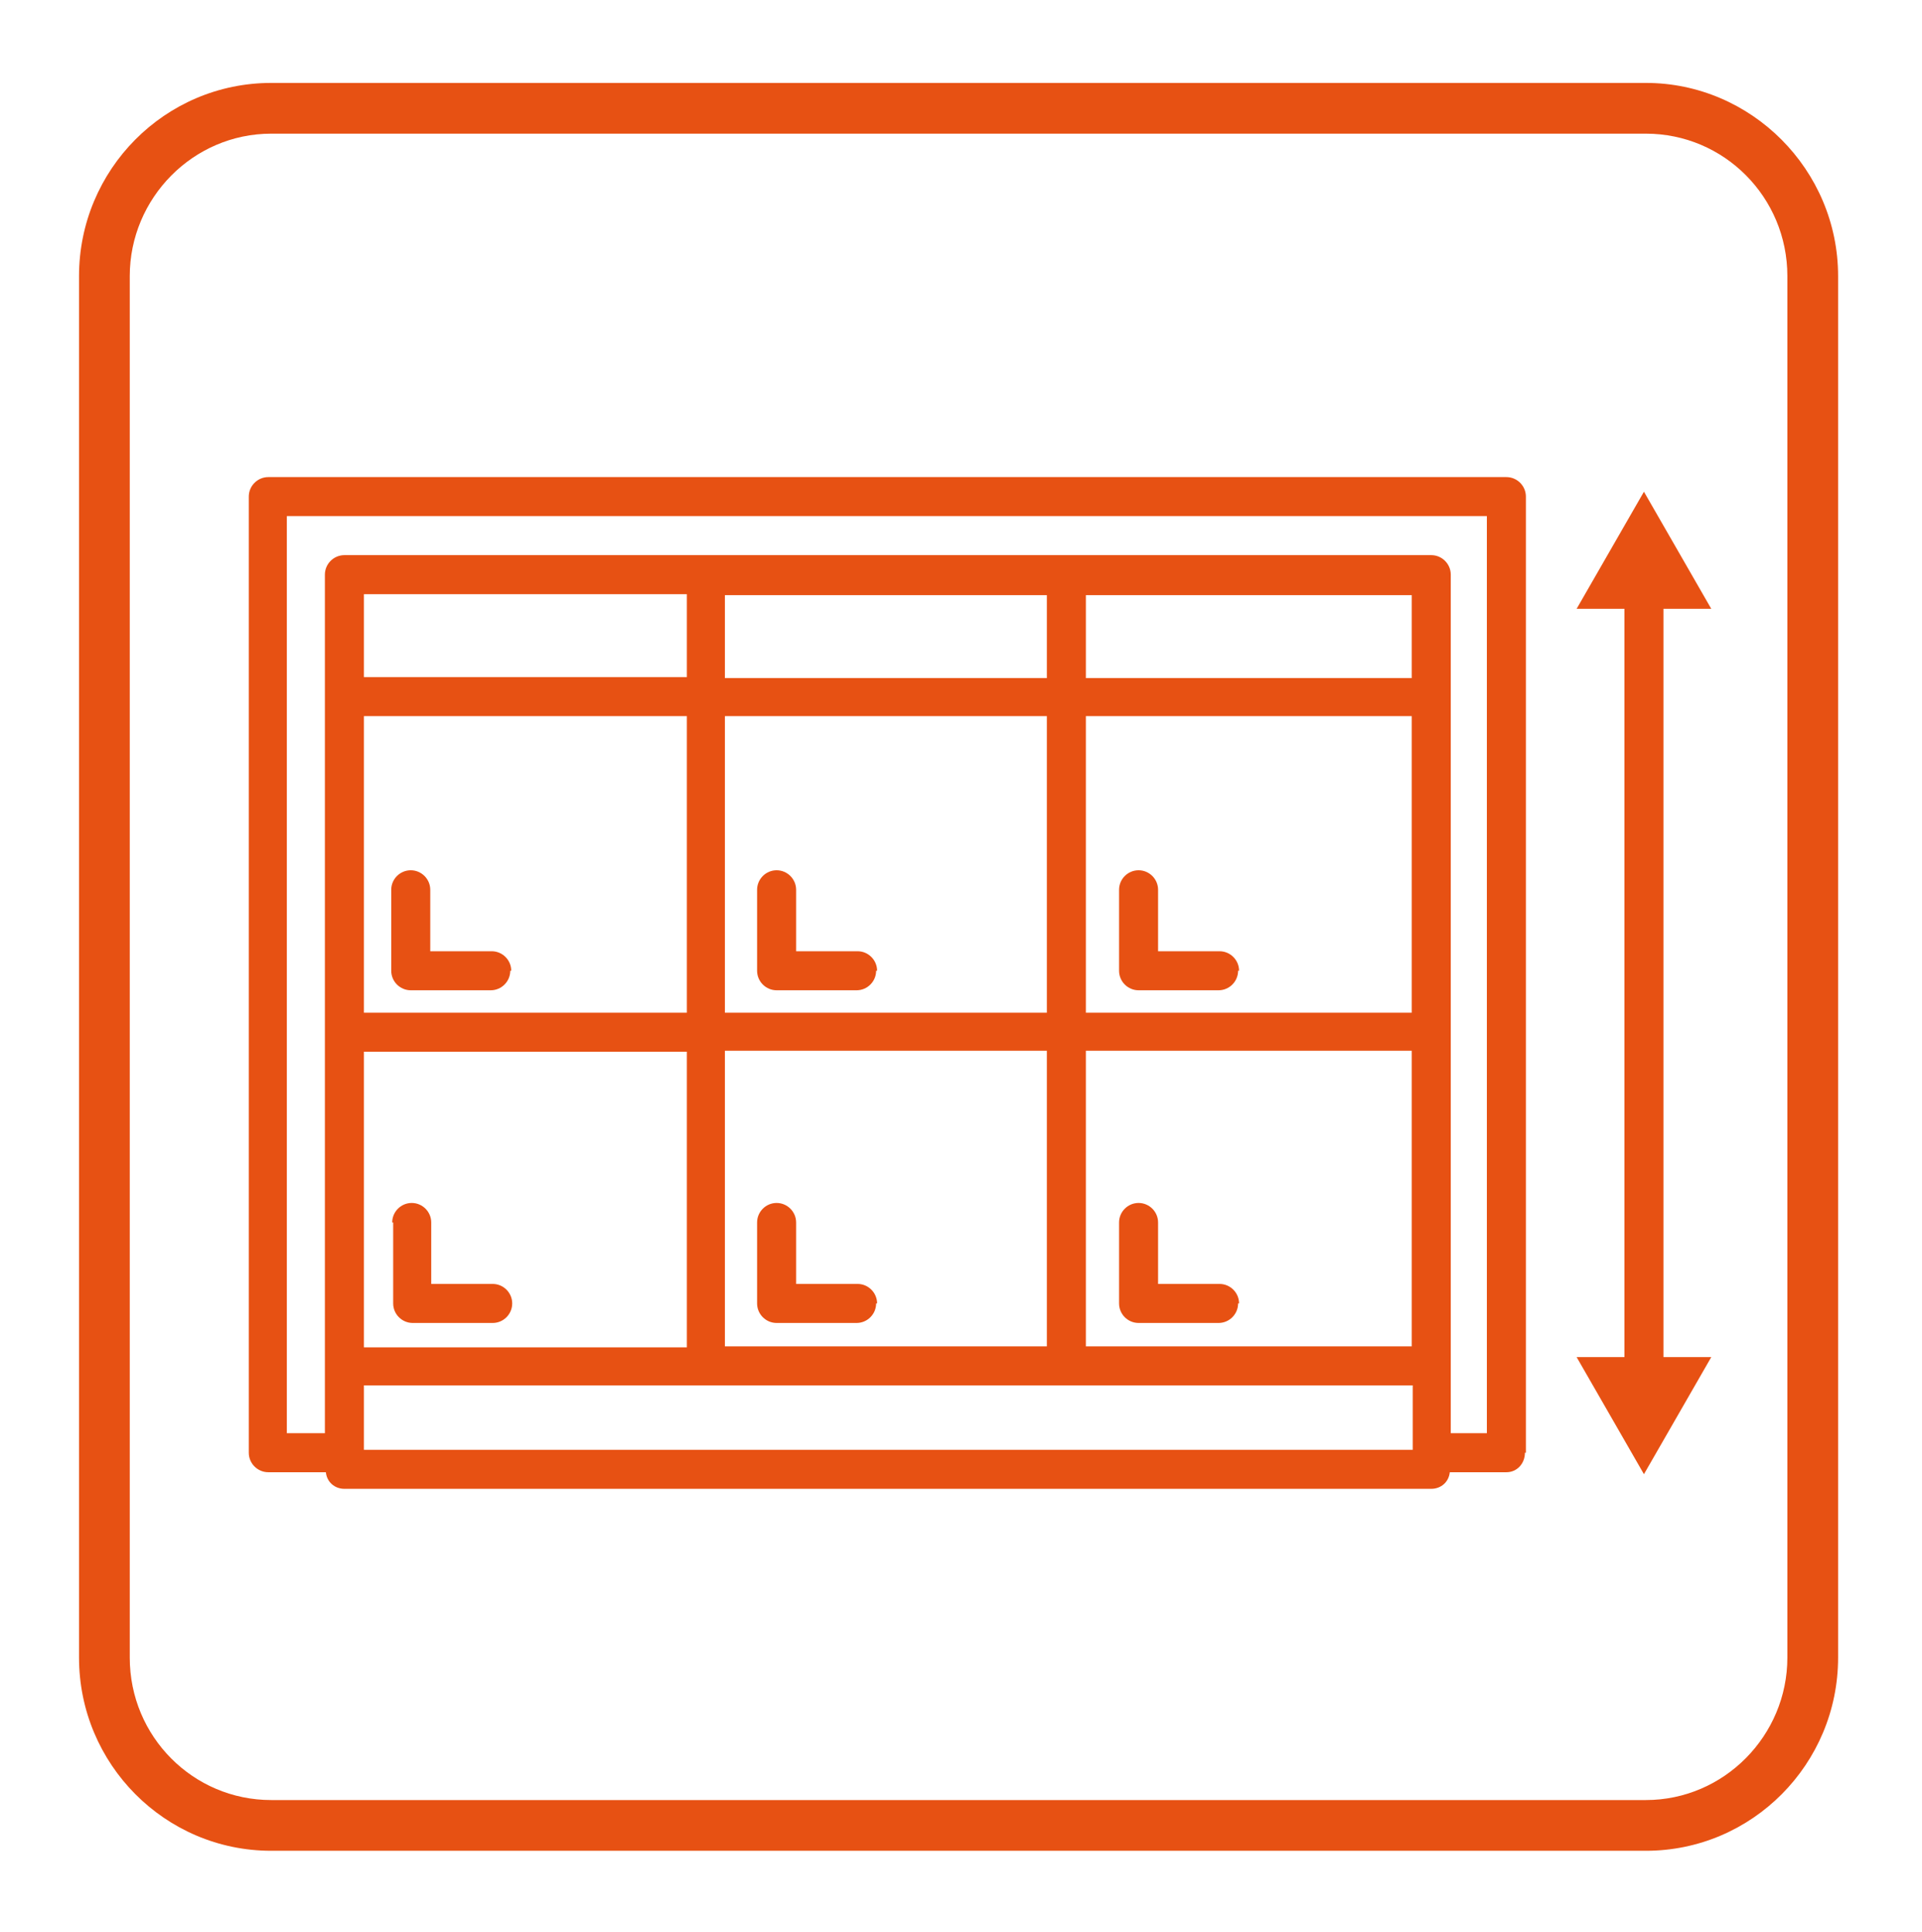 <?xml version="1.0" encoding="UTF-8"?>
<svg xmlns="http://www.w3.org/2000/svg" id="Layer_1" data-name="Layer 1" version="1.1" viewBox="0 0 197 198">
  <defs>
    <style>
      .cls-1 {
        fill: #e75113;
        stroke-width: 0px;
      }
    </style>
  </defs>
  <path class="cls-1" d="M188.4,169.9V28.3c0-10.9-8.9-19.8-19.7-19.8H27.8c-10.9,0-19.7,8.9-19.7,19.8v141.6c0,10.9,8.8,19.8,19.7,19.8h140.9c10.9,0,19.7-8.9,19.7-19.8h0ZM183.2,169.9c0,8-6.5,14.6-14.5,14.6H27.8c-8,0-14.5-6.5-14.5-14.6V28.3c0-8,6.5-14.6,14.5-14.6h140.9c8,0,14.5,6.5,14.5,14.6v141.6h0ZM170.5,139.1V62.4h4.9l-6.9-12-6.9,12h4.9v76.7h-4.9l6.9,12,6.9-12h-4.9ZM156.4,148.9V50.9c0-1.1-.9-2-2-2H27.5c-1.1,0-2,.9-2,2v98c0,1.1.9,2,2,2h5.9c.1,1,.9,1.7,1.9,1.7h111.4c1,0,1.8-.7,1.9-1.7h5.8c1.1,0,1.9-.9,1.9-2h0ZM37.3,142h107.5v6.6H37.3v-6.6h0ZM144.7,73.4v30.4h-33.4v-30.4h33.4ZM111.3,69.5v-8.5h33.4v8.5h-33.4ZM144.7,107.7v30.3h-33.4v-30.3h33.4ZM107.3,73.4v30.4h-33v-30.4h33ZM74.3,69.5v-8.5h33v8.5h-33ZM107.3,107.7v30.3h-33v-30.3h33ZM37.3,60.9h33.1v8.5h-33.1v-8.5h0ZM70.4,138.1h-33.1v-30.3h33.1v30.3h0ZM37.3,73.4h33.1v30.4h-33.1v-30.4h0ZM152.5,146.9h-3.8V58.9c0-1.1-.9-2-2-2H35.3c-1.1,0-2,.9-2,2v88h-3.9V52.9h123v94h0ZM52.4,99.5c0-1.1-.9-2-2-2h-6.3v-6.3c0-1.1-.9-2-2-2s-2,.9-2,2v8.3c0,1.1.9,2,2,2h8.2c1.1,0,2-.9,2-2h0ZM40.3,125.3v8.3c0,1.1.9,2,2,2h8.2c1.1,0,2-.9,2-2s-.9-2-2-2h-6.3v-6.3c0-1.1-.9-2-2-2s-2,.9-2,2h0ZM89.9,133.6c0-1.1-.9-2-2-2h-6.3v-6.3c0-1.1-.9-2-2-2s-2,.9-2,2v8.3c0,1.1.9,2,2,2h8.2c1.1,0,2-.9,2-2h0ZM89.9,99.5c0-1.1-.9-2-2-2h-6.3v-6.3c0-1.1-.9-2-2-2s-2,.9-2,2v8.3c0,1.1.9,2,2,2h8.2c1.1,0,2-.9,2-2h0ZM127,133.6c0-1.1-.9-2-2-2h-6.3v-6.3c0-1.1-.9-2-2-2s-2,.9-2,2v8.3c0,1.1.9,2,2,2h8.2c1.1,0,2-.9,2-2h0ZM127,99.5c0-1.1-.9-2-2-2h-6.3v-6.3c0-1.1-.9-2-2-2s-2,.9-2,2v8.3c0,1.1.9,2,2,2h8.2c1.1,0,2-.9,2-2h0Z"></path>
</svg>
